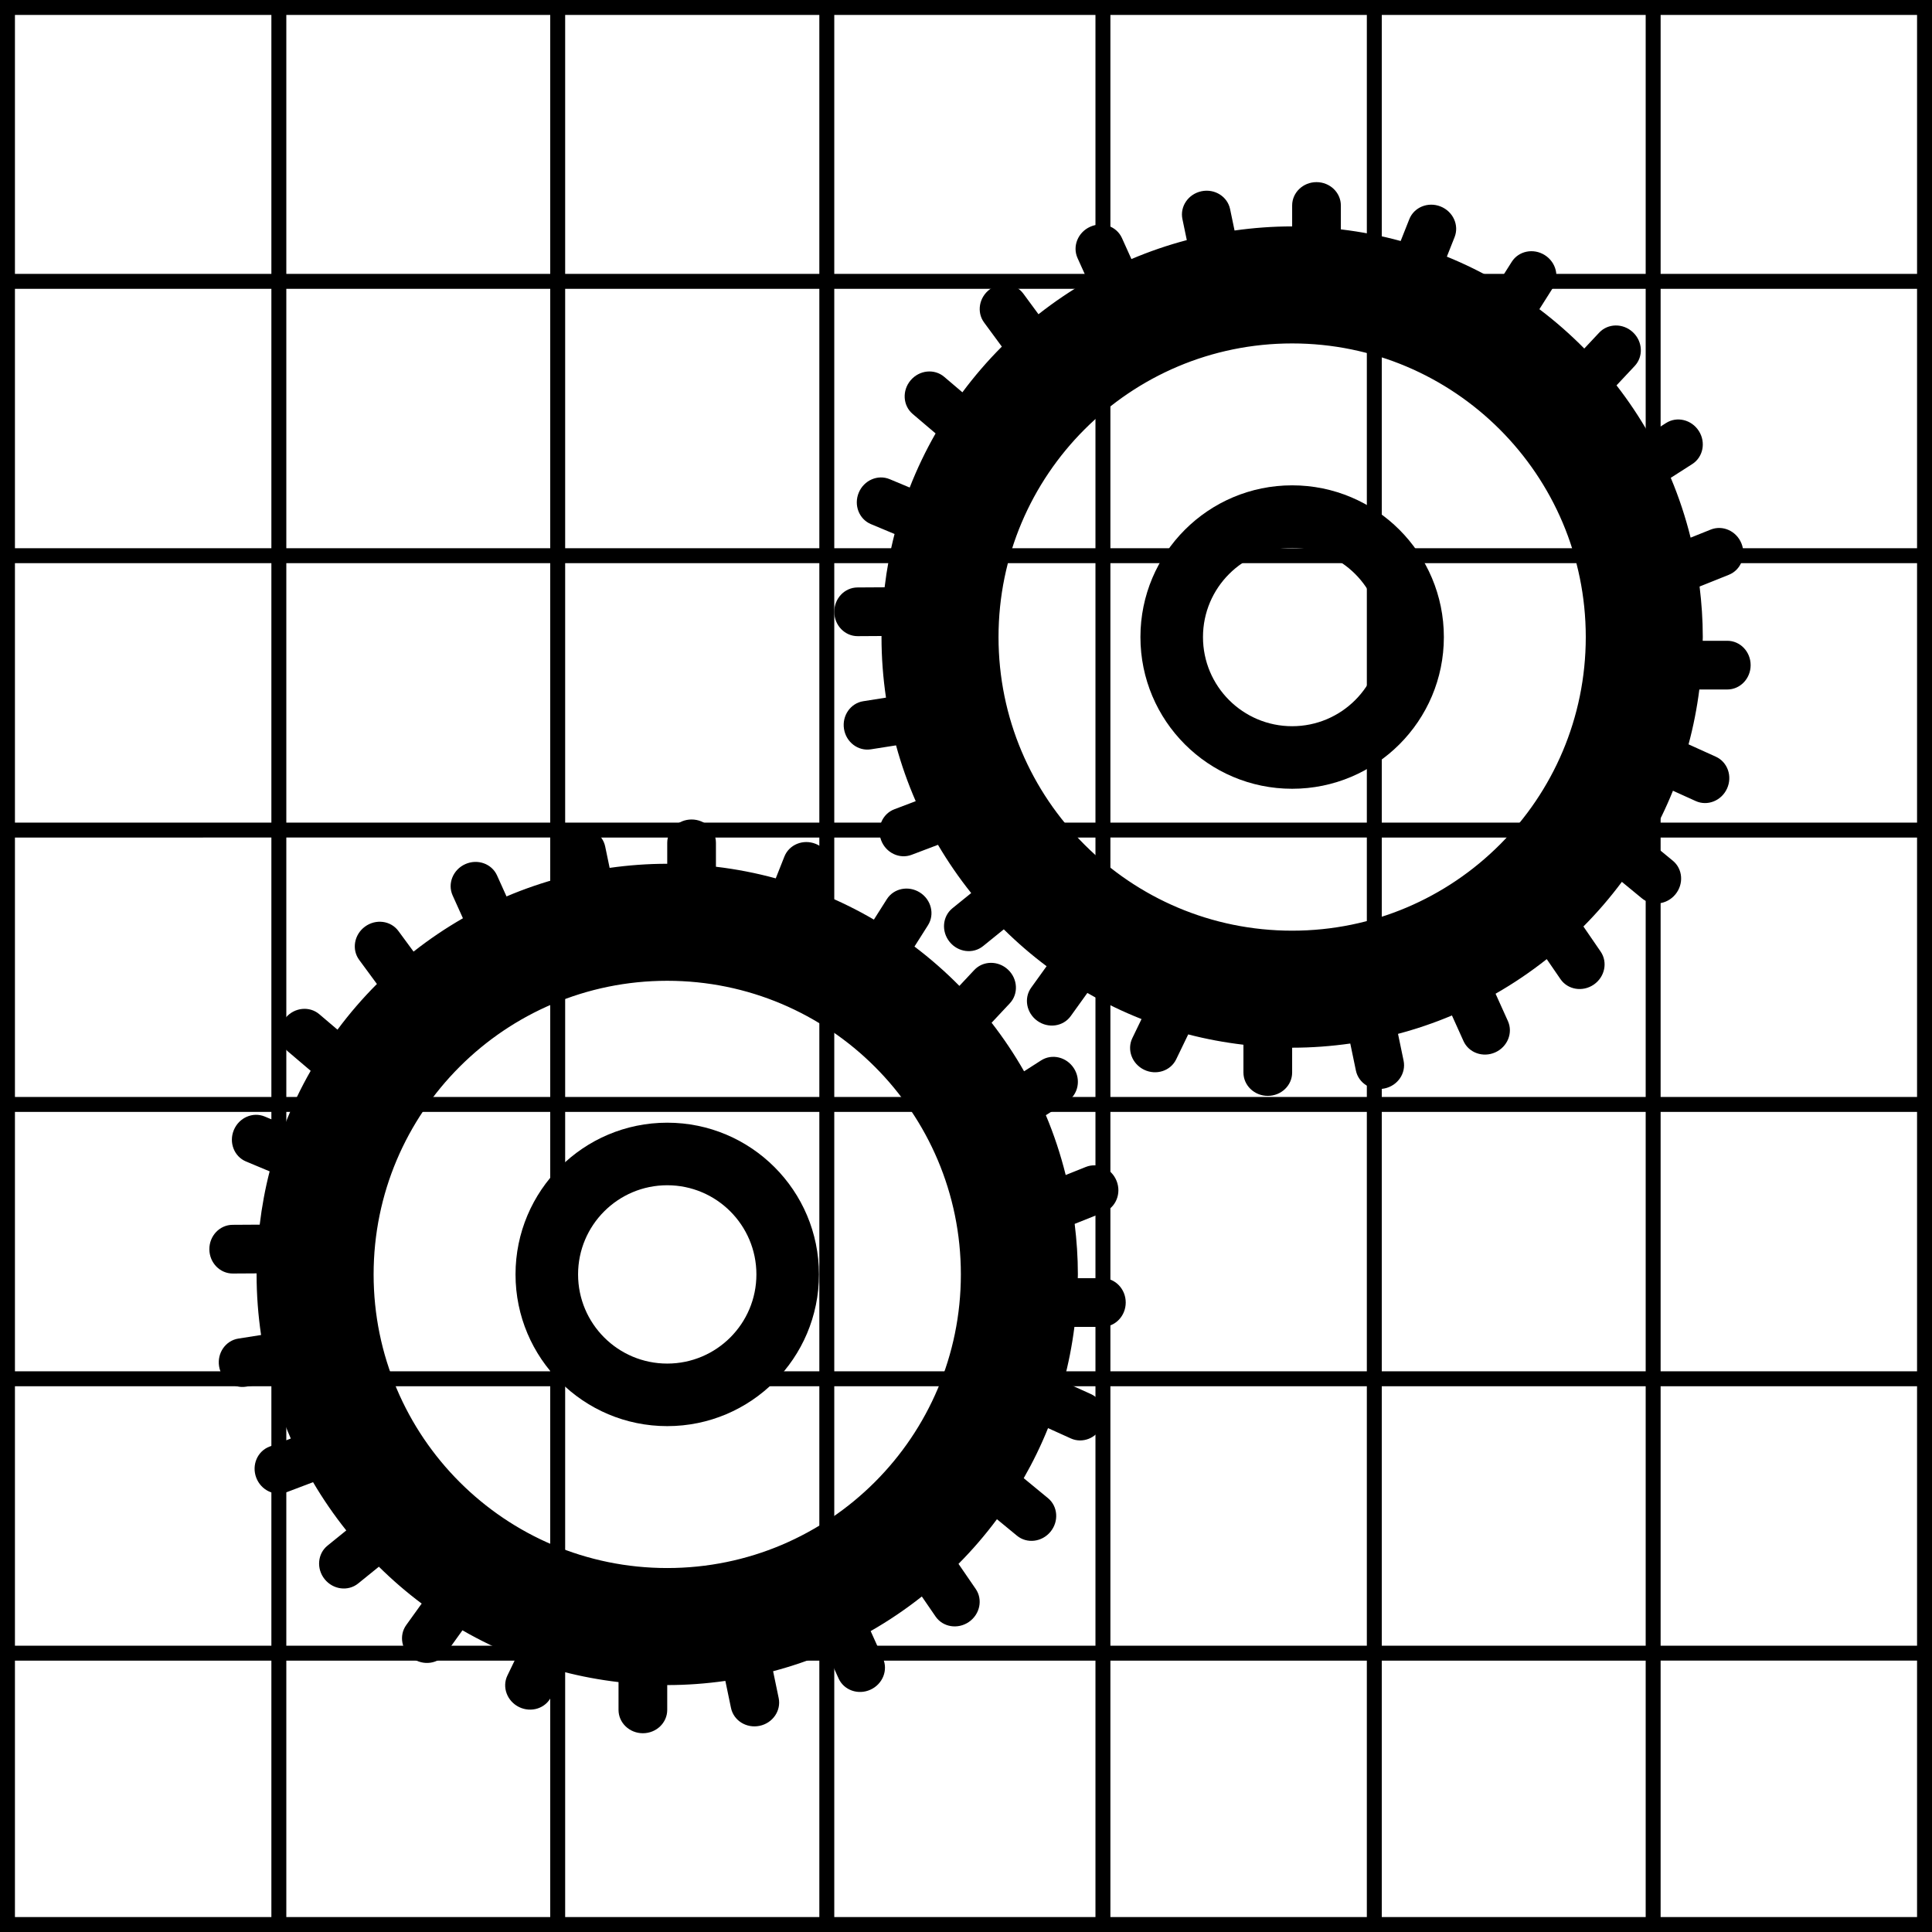 <?xml version="1.0" encoding="utf-8"?>
<!-- Generator: Adobe Illustrator 17.0.0, SVG Export Plug-In . SVG Version: 6.00 Build 0)  -->
<!DOCTYPE svg PUBLIC "-//W3C//DTD SVG 1.1//EN" "http://www.w3.org/Graphics/SVG/1.1/DTD/svg11.dtd">
<svg version="1.1" id="Layer_1" xmlns="http://www.w3.org/2000/svg" xmlns:xlink="http://www.w3.org/1999/xlink" x="0px" y="0px"
	 width="283.465px" height="283.465px" viewBox="0 0 283.465 283.465" enable-background="new 0 0 283.465 283.465"
	 xml:space="preserve">
<path d="M161.743,194.677c1.891,0,3.425-1.6,3.425-3.573c0-1.973-1.533-3.573-3.425-3.573h-3.61
	c0.002-0.183,0.014-0.364,0.014-0.548c0-2.512-0.172-4.982-0.47-7.413l4.297-1.722c1.756-0.704,2.584-2.759,1.85-4.59
	c-0.734-1.832-2.752-2.746-4.508-2.043l-2.956,1.184c-0.751-3.021-1.723-5.955-2.911-8.777l3.158-2.023
	c1.592-1.02,2.021-3.194,0.956-4.856c-1.065-1.662-3.219-2.181-4.811-1.161l-2.498,1.6c-1.422-2.492-3.014-4.872-4.765-7.125
	l2.671-2.85c1.294-1.38,1.175-3.593-0.265-4.942c-1.44-1.35-3.655-1.325-4.949,0.055l-2.186,2.332
	c-2.053-2.078-4.254-4.009-6.589-5.772l1.982-3.127c1.012-1.598,0.482-3.749-1.185-4.805c-1.667-1.056-3.839-0.617-4.851,0.98
	l-1.9,2.998c-2.438-1.423-4.982-2.68-7.622-3.755l1.134-2.863c0.697-1.758-0.226-3.773-2.061-4.5
	c-1.835-0.727-3.887,0.109-4.583,1.868l-1.268,3.199c-2.847-0.778-5.777-1.351-8.775-1.706v-3.507c0-1.891-1.6-3.425-3.573-3.425
	c-1.973,0-3.573,1.533-3.573,3.425v3.071c-2.87,0-5.688,0.214-8.451,0.602l-0.653-3.136c-0.385-1.852-2.264-3.027-4.196-2.625
	c-1.932,0.402-3.186,2.229-2.8,4.081l0.643,3.088c-2.792,0.739-5.506,1.668-8.124,2.783l-1.392-3.085
	c-0.778-1.724-2.866-2.464-4.665-1.652c-1.799,0.812-2.626,2.867-1.849,4.591l1.511,3.348c-2.536,1.458-4.955,3.094-7.242,4.893
	l-2.224-3.023c-1.121-1.523-3.318-1.811-4.907-0.641c-1.589,1.169-1.969,3.352-0.849,4.876l2.603,3.538
	c-2.088,2.087-4.021,4.33-5.786,6.704l-2.669-2.269c-1.441-1.225-3.645-1-4.923,0.504c-1.278,1.503-1.146,3.715,0.295,4.94
	l3.364,2.86c-1.452,2.537-2.723,5.188-3.799,7.938l-2.936-1.227c-1.745-0.729-3.777,0.156-4.537,1.976
	c-0.761,1.821,0.037,3.888,1.782,4.617l3.469,1.449c-0.657,2.544-1.137,5.157-1.458,7.82l-3.983,0.024
	c-1.891,0.012-3.415,1.62-3.403,3.594s1.555,3.564,3.446,3.552l3.488-0.021c0,0.05-0.004,0.1-0.004,0.15
	c0,3.021,0.229,5.989,0.658,8.891l-3.334,0.525c-1.868,0.294-3.134,2.113-2.828,4.062c0.307,1.949,2.07,3.291,3.938,2.997
	l3.699-0.582c0.769,2.817,1.734,5.552,2.885,8.189l-3.135,1.189c-1.768,0.671-2.635,2.71-1.935,4.555
	c0.7,1.845,2.701,2.797,4.469,2.126l3.869-1.467c1.458,2.479,3.087,4.844,4.873,7.08l-2.753,2.228
	c-1.47,1.19-1.655,3.398-0.414,4.932s3.44,1.813,4.91,0.623l3.04-2.461c1.967,1.941,4.062,3.753,6.28,5.41l-2.264,3.149
	c-1.104,1.536-0.7,3.714,0.902,4.866c1.602,1.152,3.796,0.84,4.9-0.695l2.444-3.4c2.539,1.464,5.193,2.747,7.947,3.834l-1.351,2.798
	c-0.823,1.703-0.049,3.779,1.728,4.638c1.777,0.858,3.884,0.173,4.707-1.53l1.766-3.656c2.634,0.687,5.341,1.188,8.102,1.515v4.078
	c0,1.891,1.6,3.425,3.573,3.425c1.973,0,3.573-1.533,3.573-3.425v-3.641c2.897,0,5.742-0.217,8.529-0.612l0.826,3.968
	c0.385,1.852,2.264,3.027,4.196,2.625c1.932-0.402,3.186-2.229,2.8-4.081l-0.818-3.931c2.717-0.723,5.362-1.622,7.913-2.7
	l1.696,3.76c0.778,1.724,2.866,2.464,4.665,1.652c1.799-0.811,2.626-2.867,1.849-4.591l-1.809-4.01
	c2.634-1.506,5.142-3.203,7.508-5.076l2.015,2.936c1.07,1.559,3.257,1.918,4.884,0.802c1.627-1.117,2.078-3.286,1.008-4.845
	l-2.527-3.681c2.032-2.045,3.918-4.233,5.641-6.551l2.94,2.42c1.46,1.202,3.661,0.941,4.915-0.582
	c1.254-1.524,1.087-3.733-0.373-4.935l-3.554-2.925c1.348-2.354,2.542-4.805,3.568-7.345l3.345,1.515
	c1.723,0.78,3.78-0.045,4.593-1.842c0.814-1.798,0.077-3.887-1.646-4.667l-4.005-1.814c0.706-2.615,1.234-5.301,1.584-8.044H161.743
	z M97.898,230.064c-23.793,0-43.081-19.288-43.081-43.081c0-23.793,19.288-43.081,43.081-43.081
	c23.793,0,43.081,19.288,43.081,43.081C140.979,210.776,121.691,230.064,97.898,230.064z"/>
<path d="M97.898,164.723c-12.294,0-22.26,9.966-22.26,22.26c0,12.294,9.966,22.26,22.26,22.26c12.294,0,22.26-9.966,22.26-22.26
	C120.157,174.689,110.191,164.723,97.898,164.723z M97.898,200.065c-7.225,0-13.082-5.857-13.082-13.082
	c0-7.225,5.857-13.082,13.082-13.082c7.225,0,13.082,5.857,13.082,13.082C110.98,194.208,105.123,200.065,97.898,200.065z"/>
<path d="M253.431,101.162c1.891,0,3.425-1.6,3.425-3.573c0-1.973-1.533-3.573-3.425-3.573h-3.61
	c0.002-0.183,0.014-0.364,0.014-0.548c0-2.512-0.172-4.982-0.47-7.413l4.297-1.722c1.756-0.704,2.584-2.759,1.85-4.59
	c-0.734-1.832-2.752-2.746-4.508-2.043l-2.956,1.184c-0.751-3.021-1.723-5.955-2.911-8.777l3.158-2.023
	c1.592-1.02,2.021-3.194,0.956-4.856c-1.065-1.662-3.219-2.181-4.811-1.161l-2.498,1.6c-1.422-2.492-3.014-4.872-4.765-7.125
	l2.671-2.85c1.294-1.38,1.175-3.593-0.265-4.942c-1.44-1.35-3.655-1.325-4.949,0.055l-2.186,2.332
	c-2.053-2.078-4.254-4.009-6.589-5.772l1.982-3.127c1.012-1.598,0.482-3.749-1.185-4.805c-1.667-1.056-3.839-0.617-4.851,0.98
	l-1.9,2.998c-2.438-1.423-4.982-2.68-7.622-3.755l1.134-2.863c0.697-1.758-0.226-3.773-2.061-4.5
	c-1.835-0.727-3.887,0.109-4.583,1.868l-1.268,3.199c-2.847-0.778-5.777-1.351-8.775-1.706v-3.507c0-1.891-1.6-3.425-3.573-3.425
	c-1.973,0-3.573,1.533-3.573,3.425v3.071c-2.87,0-5.688,0.214-8.451,0.602l-0.653-3.136c-0.385-1.852-2.264-3.027-4.196-2.625
	c-1.932,0.402-3.186,2.229-2.8,4.081l0.643,3.088c-2.792,0.739-5.506,1.668-8.124,2.783l-1.392-3.085
	c-0.778-1.724-2.866-2.464-4.665-1.652c-1.799,0.812-2.626,2.867-1.849,4.591l1.511,3.348c-2.536,1.458-4.955,3.094-7.242,4.893
	l-2.224-3.023c-1.121-1.523-3.318-1.811-4.907-0.641s-1.969,3.352-0.849,4.876l2.603,3.538c-2.088,2.087-4.021,4.33-5.786,6.704
	l-2.669-2.269c-1.441-1.225-3.645-1-4.923,0.504c-1.278,1.503-1.146,3.715,0.295,4.94l3.364,2.86
	c-1.452,2.537-2.723,5.188-3.799,7.938l-2.936-1.227c-1.745-0.729-3.777,0.156-4.537,1.976c-0.761,1.821,0.037,3.888,1.782,4.617
	l3.469,1.449c-0.657,2.544-1.137,5.157-1.458,7.82l-3.983,0.024c-1.891,0.012-3.415,1.62-3.403,3.594
	c0.012,1.973,1.555,3.564,3.446,3.552l3.488-0.021c0,0.05-0.004,0.1-0.004,0.15c0,3.021,0.229,5.989,0.658,8.891l-3.334,0.525
	c-1.868,0.294-3.134,2.113-2.828,4.062c0.307,1.949,2.07,3.291,3.938,2.997l3.699-0.582c0.769,2.817,1.734,5.552,2.885,8.189
	l-3.135,1.189c-1.768,0.671-2.635,2.71-1.935,4.555c0.7,1.845,2.701,2.797,4.469,2.126l3.869-1.467
	c1.458,2.479,3.087,4.844,4.873,7.08l-2.753,2.228c-1.47,1.19-1.655,3.398-0.414,4.932c1.241,1.534,3.44,1.813,4.91,0.623
	l3.04-2.461c1.967,1.941,4.062,3.753,6.28,5.41l-2.264,3.149c-1.104,1.536-0.7,3.714,0.902,4.866c1.602,1.152,3.796,0.84,4.9-0.695
	l2.444-3.4c2.539,1.464,5.193,2.747,7.947,3.834l-1.351,2.798c-0.823,1.703-0.049,3.779,1.728,4.638
	c1.777,0.858,3.884,0.173,4.707-1.53l1.766-3.656c2.634,0.687,5.341,1.188,8.102,1.515v4.078c0,1.891,1.6,3.425,3.573,3.425
	c1.973,0,3.573-1.533,3.573-3.425v-3.642c2.897,0,5.742-0.217,8.529-0.612l0.826,3.968c0.385,1.852,2.264,3.027,4.196,2.625
	c1.932-0.402,3.186-2.229,2.8-4.081l-0.818-3.931c2.717-0.723,5.362-1.622,7.913-2.7l1.696,3.76
	c0.778,1.724,2.866,2.464,4.665,1.652c1.799-0.811,2.626-2.867,1.849-4.591l-1.809-4.01c2.634-1.506,5.142-3.203,7.508-5.076
	l2.015,2.936c1.07,1.559,3.257,1.918,4.884,0.802c1.627-1.117,2.078-3.286,1.008-4.845l-2.527-3.681
	c2.032-2.045,3.918-4.233,5.641-6.551l2.94,2.42c1.46,1.202,3.661,0.941,4.915-0.582c1.254-1.524,1.087-3.733-0.374-4.935
	l-3.554-2.925c1.348-2.354,2.542-4.805,3.568-7.345l3.345,1.515c1.723,0.78,3.78-0.045,4.594-1.842
	c0.814-1.798,0.077-3.887-1.646-4.667l-4.005-1.814c0.706-2.615,1.234-5.301,1.584-8.044H253.431z M189.585,136.55
	c-23.793,0-43.081-19.288-43.081-43.081c0-23.793,19.288-43.081,43.081-43.081c23.793,0,43.081,19.288,43.081,43.081
	C232.667,117.262,213.378,136.55,189.585,136.55z"/>
<path d="M189.585,71.209c-12.294,0-22.26,9.966-22.26,22.26c0,12.294,9.966,22.26,22.26,22.26c12.294,0,22.26-9.966,22.26-22.26
	C211.845,81.175,201.879,71.209,189.585,71.209z M189.585,106.55c-7.225,0-13.082-5.857-13.082-13.082
	c0-7.225,5.857-13.082,13.082-13.082c7.225,0,13.082,5.857,13.082,13.082C202.667,100.693,196.81,106.55,189.585,106.55z"/>
<path d="M82.921,0H39.817H0v283.465h283.465V0H82.921z M281.273,40.182h-37.624V2.192h37.624V40.182z M200.544,82.629v38.063
	h-37.625V82.629H200.544z M162.919,80.437V42.374h37.625v38.063H162.919z M122.405,160.946v-38.062h38.322v38.062H122.405z
	 M160.727,163.138v38.063h-38.322v-38.063H160.727z M120.213,160.946H82.921v-38.062h37.293V160.946z M162.919,122.884h37.625
	v38.062h-37.625V122.884z M160.727,120.692h-38.322V82.629h38.322V120.692z M120.213,120.692H82.921V82.629h37.293V120.692z
	 M80.729,120.692h-38.72V82.629h38.72V120.692z M80.729,122.884v38.062h-38.72v-38.062H80.729z M80.729,163.138v38.063h-38.72
	v-38.063H80.729z M82.921,163.138h37.293v38.063H82.921V163.138z M120.213,203.393v38.063H82.921v-38.063H120.213z M122.405,203.393
	h38.322v38.063h-38.322V203.393z M162.919,203.393h37.625v38.063h-37.625V203.393z M162.919,201.201v-38.063h37.625v38.063H162.919z
	 M202.736,163.138h38.721v38.063h-38.721V163.138z M202.736,160.946v-38.062h38.721v38.062H202.736z M202.736,120.692V82.629h38.721
	v38.063H202.736z M202.736,80.437V42.374h38.721v38.063H202.736z M202.736,40.182V2.192h38.721v37.99H202.736z M200.544,40.182
	h-37.625V2.192h37.625V40.182z M160.727,40.182h-38.322V2.192h38.322V40.182z M160.727,42.374v38.063h-38.322V42.374H160.727z
	 M120.213,80.437H82.921V42.374h37.293V80.437z M80.729,80.437h-38.72V42.374h38.72V80.437z M39.817,80.437H2.192V42.374h37.625
	V80.437z M39.817,82.629v38.063H2.192V82.629H39.817z M39.817,122.884v38.062H2.192v-38.062H39.817z M39.817,163.138v38.063H2.192
	v-38.063H39.817z M39.817,203.393v38.063H2.192v-38.063H39.817z M42.008,203.393h38.72v38.063h-38.72V203.393z M80.729,243.648
	v37.626h-38.72v-37.626H80.729z M82.921,243.648h37.293v37.626H82.921V243.648z M122.405,243.648h38.322v37.626h-38.322V243.648z
	 M162.919,243.648h37.625v37.626h-37.625V243.648z M202.736,243.648h38.721v37.626h-38.721V243.648z M202.736,241.456v-38.063
	h38.721v38.063H202.736z M243.648,203.393h37.624v38.063h-37.624V203.393z M243.648,201.201v-38.063h37.624v38.063H243.648z
	 M243.648,160.946v-38.062h37.624v38.062H243.648z M243.648,120.692V82.629h37.624v38.063H243.648z M243.648,80.437V42.374h37.624
	v38.063H243.648z M120.213,2.192v37.99H82.921V2.192H120.213z M80.729,2.192v37.99h-38.72V2.192H80.729z M39.817,2.192v37.99H2.192
	V2.192H39.817z M2.192,243.648h37.625v37.626H2.192V243.648z M243.648,281.273v-37.626h37.624v37.626H243.648z"/>
</svg>

